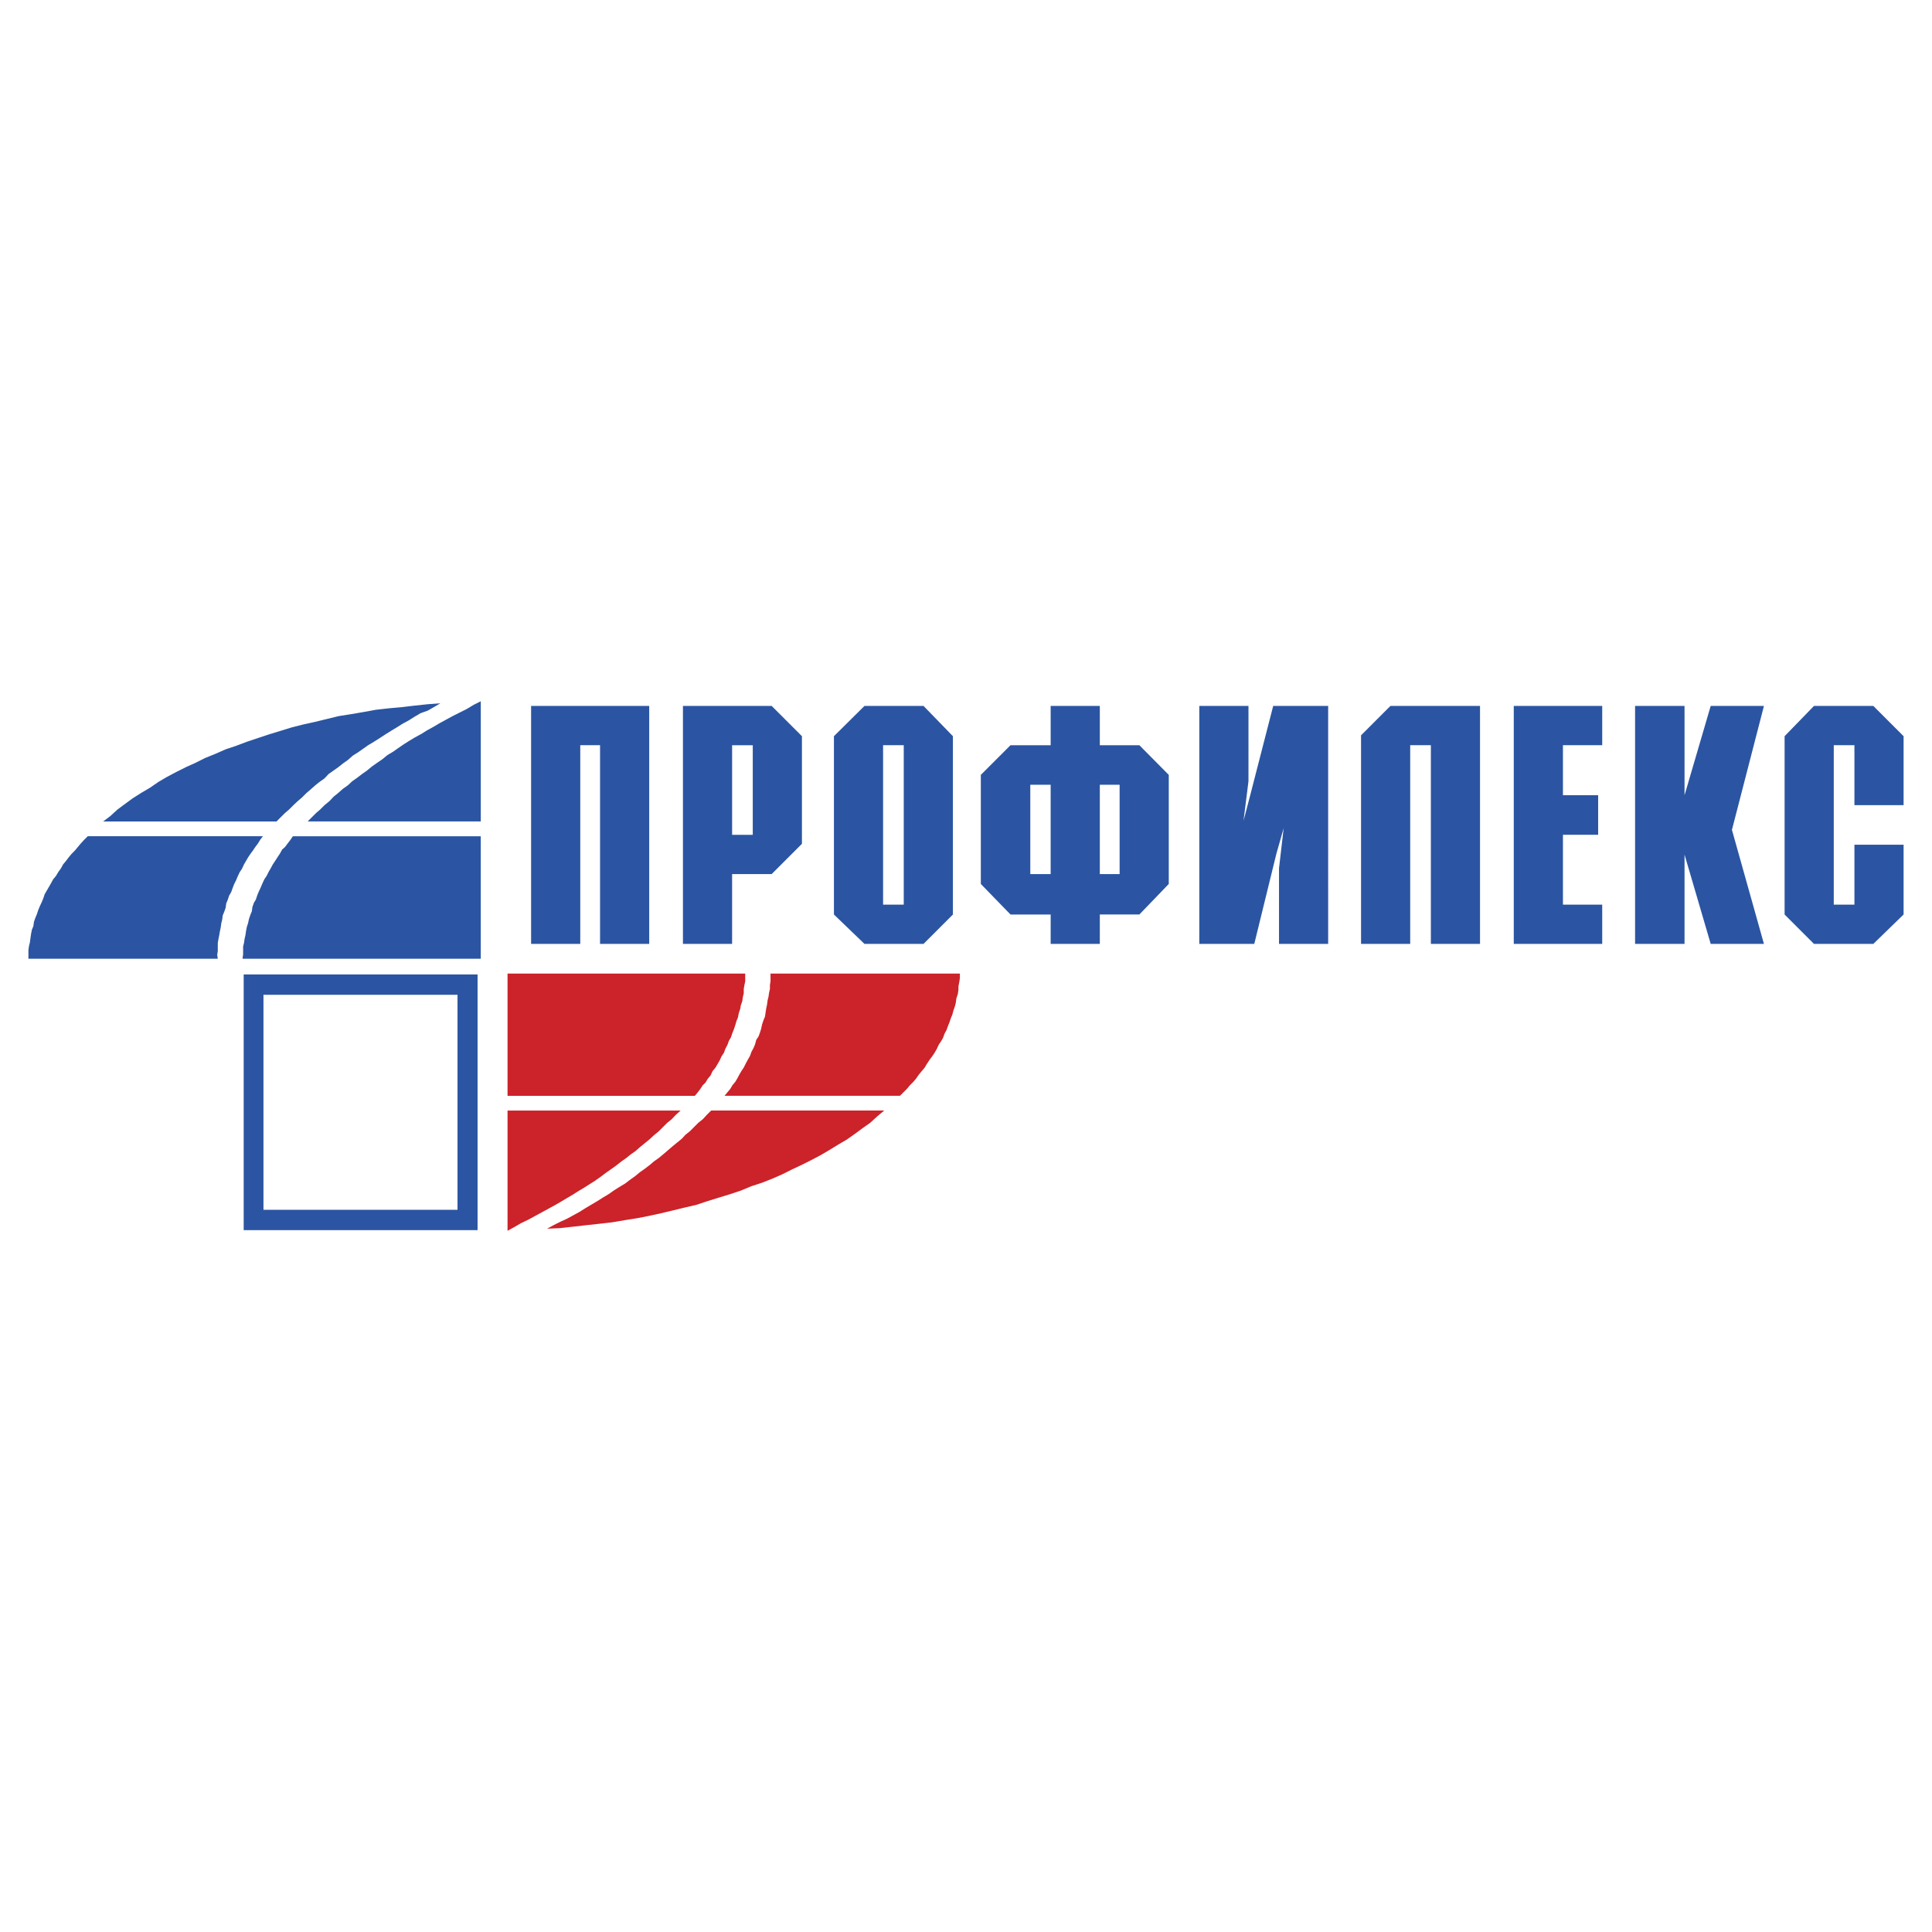 <svg xmlns="http://www.w3.org/2000/svg" width="2500" height="2500" viewBox="0 0 192.756 192.756"><g fill-rule="evenodd" clip-rule="evenodd"><path fill="#fff" d="M0 0h192.756v192.756H0V0z"/><path d="M54.584 122.586l.638-.348.697-.348.638-.291.638-.348.639-.35.552-.348.58-.348.639-.377.551-.35.581-.348.494-.348.551-.35.581-.348.494-.377.493-.35.493-.406.493-.348.494-.377.406-.348.493-.35.493-.406.436-.377.406-.348.494-.406.435-.35.406-.434.436-.35.436-.436.406-.406.436-.348.406-.436.435-.436h17.269l-.696.58-.697.639-.784.553-.783.58-.784.551-.841.494-.9.551-.842.494-.929.492-.987.494-.929.436-.987.494-.987.434-1.045.413-1.074.35-1.045.436-1.045.348-1.132.348-1.132.35-1.132.377-1.132.262-1.19.289-1.219.291-1.19.26-1.19.232-1.277.203-1.19.203-1.277.146-1.335.145-1.277.145-1.335.146-1.276.055zm41.185-25.453H76.875v.784l-.059.348v.408l-.087.377-.058.406-.087.348-.058.436-.087.406-.058.377-.058.406-.146.35-.145.434-.087.408-.116.377-.146.406-.232.348-.116.436-.145.348-.232.436-.116.35-.232.406-.204.377-.203.406-.232.348-.204.348-.203.379-.204.348-.29.348-.204.35-.29.348-.29.348H89.79l.348-.348.349-.348.29-.35.349-.348.29-.348.262-.379.29-.348.291-.348.203-.35.291-.434.261-.35.232-.348.203-.348.203-.436.232-.35.203-.348.145-.406.204-.377.145-.406.145-.35.145-.434.146-.35.116-.436.145-.406.087-.348.055-.434.145-.436.058-.406v-.348l.087-.436.058-.406v-.435h.001zm-45.132 0h23.712v.784l-.087.406-.058.35v.436l-.087.348-.058.436-.146.406-.058.348-.145.436-.087.436-.146.348-.116.406-.145.436-.145.348-.145.436-.204.35-.145.406-.203.377-.146.406-.232.348-.203.436-.203.348-.203.35-.291.348-.203.436-.29.348-.203.35-.29.289-.232.35-.261.348-.291.348H50.637V97.133zm0 13.67h17.269l-.493.436-.407.436-.435.348-.406.406-.436.436-.493.406-.406.377-.494.406-.435.35-.494.436-.494.348-.435.348-.494.35-.551.434-.494.35-.493.348-.581.436-.494.348-.551.35-.552.348-.581.348-.551.35-.639.377-.58.348-.61.348-.638.35-.639.348-.638.348-.697.379-.725.348-.697.406-.638.348v-11.995h.002z" fill="#cc2229"/><path d="M57.893 74.349h1.974v19.823h4.905V70.431H52.988v23.741h4.905V74.349zM76.99 87.207l3.019-3.019V73.45l-3.019-3.019h-8.853v23.741h4.905v-6.966h3.948v.001zm-1.886-3.918h-2.061V74.35h2.061v8.939zm19.968-9.839l-2.931-3.019h-5.892l-3.047 3.019v17.791l3.047 2.932h5.892l2.931-2.932V73.45zm-4.905 16.804h-2.061V74.349h2.061v15.905zm14.657-11.958v8.91h-2.031v-8.91h2.031zm4.905 0h1.975v8.91h-1.975v-8.91zm0 15.876V91.24h3.947l2.932-3.047V77.31l-2.932-2.96h-3.947v-3.918h-4.904v3.918h-4.006l-2.961 2.96v10.884l2.961 3.047h4.006v2.932h4.904v-.001zm9.925-23.741v23.741h5.486l2.205-8.997.727-2.554-.465 4.005v7.546h4.904V70.431h-5.484l-2.293 8.91-.668 2.554.494-3.948V70.43h-4.906v.001zm21.043 3.918h2.061v19.823h4.904V70.431h-8.938l-2.932 2.931v20.81h4.904V74.349h.001zm10.332-3.918v23.741h8.824v-3.918h-3.918v-6.966h3.512v-3.947h-3.512v-4.992h3.918v-3.918h-8.824zm17.037 23.741v-8.91l2.611 8.91h5.312l-3.193-11.377 3.193-12.364h-5.312l-2.611 8.91v-8.91h-4.934v23.741h4.934zm16.95-9.897v5.979h-2.061V74.349h2.061v5.979h4.906V73.45l-3.02-3.019h-5.92l-2.932 3.019v17.791l2.932 2.932h5.92l3.02-2.932v-6.965h-4.906v-.001zM24.312 97.221h23.335v25.512H24.312V97.221zm1.974 2.031h19.359v21.447H26.286V99.252zM43.932 70.17l-.639.377-.609.348-.726.262-.639.377-.551.349-.638.347-.552.348-.58.349-.552.348-.58.377-.552.349-.581.348-.494.348-.493.348-.551.349-.494.436-.493.348-.436.349-.493.349-.493.348-.407.436-.494.349-.435.348-.494.436-.406.349-.435.436-.407.348-.436.407-.435.435-.407.349-.436.435-.406.407H10.294l.726-.552.696-.639.784-.58.755-.552.87-.551.842-.494.841-.58.842-.494.929-.493.987-.494.9-.406.987-.493 1.074-.436.987-.436 1.045-.348 1.074-.406 1.045-.349 1.132-.377 1.132-.348 1.132-.349 1.132-.29 1.19-.261 1.19-.291 1.19-.29 1.277-.203 1.189-.203 1.277-.232 1.277-.145 1.277-.116 1.248-.146 1.364-.145 1.247-.09zM2.834 95.652h18.895l-.058-.377.058-.406V94.086l.058-.349.087-.435.058-.349.087-.406.059-.436.087-.349.058-.436.145-.348.145-.407.058-.435.146-.349.145-.435.203-.348.146-.406.145-.377.203-.407.145-.348.203-.436.232-.349.203-.436.203-.348.203-.349.232-.349.261-.348.232-.349.261-.348.232-.377.262-.348H8.755l-.348.348-.348.377-.291.348-.29.349-.348.353-.29.349-.262.349-.29.348-.203.377-.29.407-.203.346-.291.349-.203.377-.232.406-.203.348-.203.349-.145.435-.145.349-.204.436-.145.349-.145.435-.145.347-.145.406-.058.436-.145.348-.087.436-.058.406-.058.435-.087.349-.059.406v.87zm45.132 0h-23.77l.059-.435v-.784l.087-.348.058-.406.087-.377.058-.407.087-.436.116-.348.087-.407.146-.435.145-.348.058-.436.145-.406.203-.348.145-.436.145-.349.204-.435.145-.348.203-.436.232-.349.203-.406.203-.348.203-.377.232-.348.261-.407.232-.348.203-.377.291-.261.261-.348.29-.377.232-.348h18.749v12.219zm0-13.698H30.698l.406-.407.435-.435.406-.349.436-.435.494-.407.406-.435.435-.348.494-.436.493-.349.436-.406.493-.348.493-.377.494-.348.494-.407.493-.348.552-.377.493-.406.581-.348.494-.349.551-.377.551-.349.581-.348.639-.348.551-.348.639-.349.638-.377.639-.348.638-.349.697-.349.696-.348.726-.436.696-.349v11.99h-.002z" fill="#2b55a2"/></g></svg>